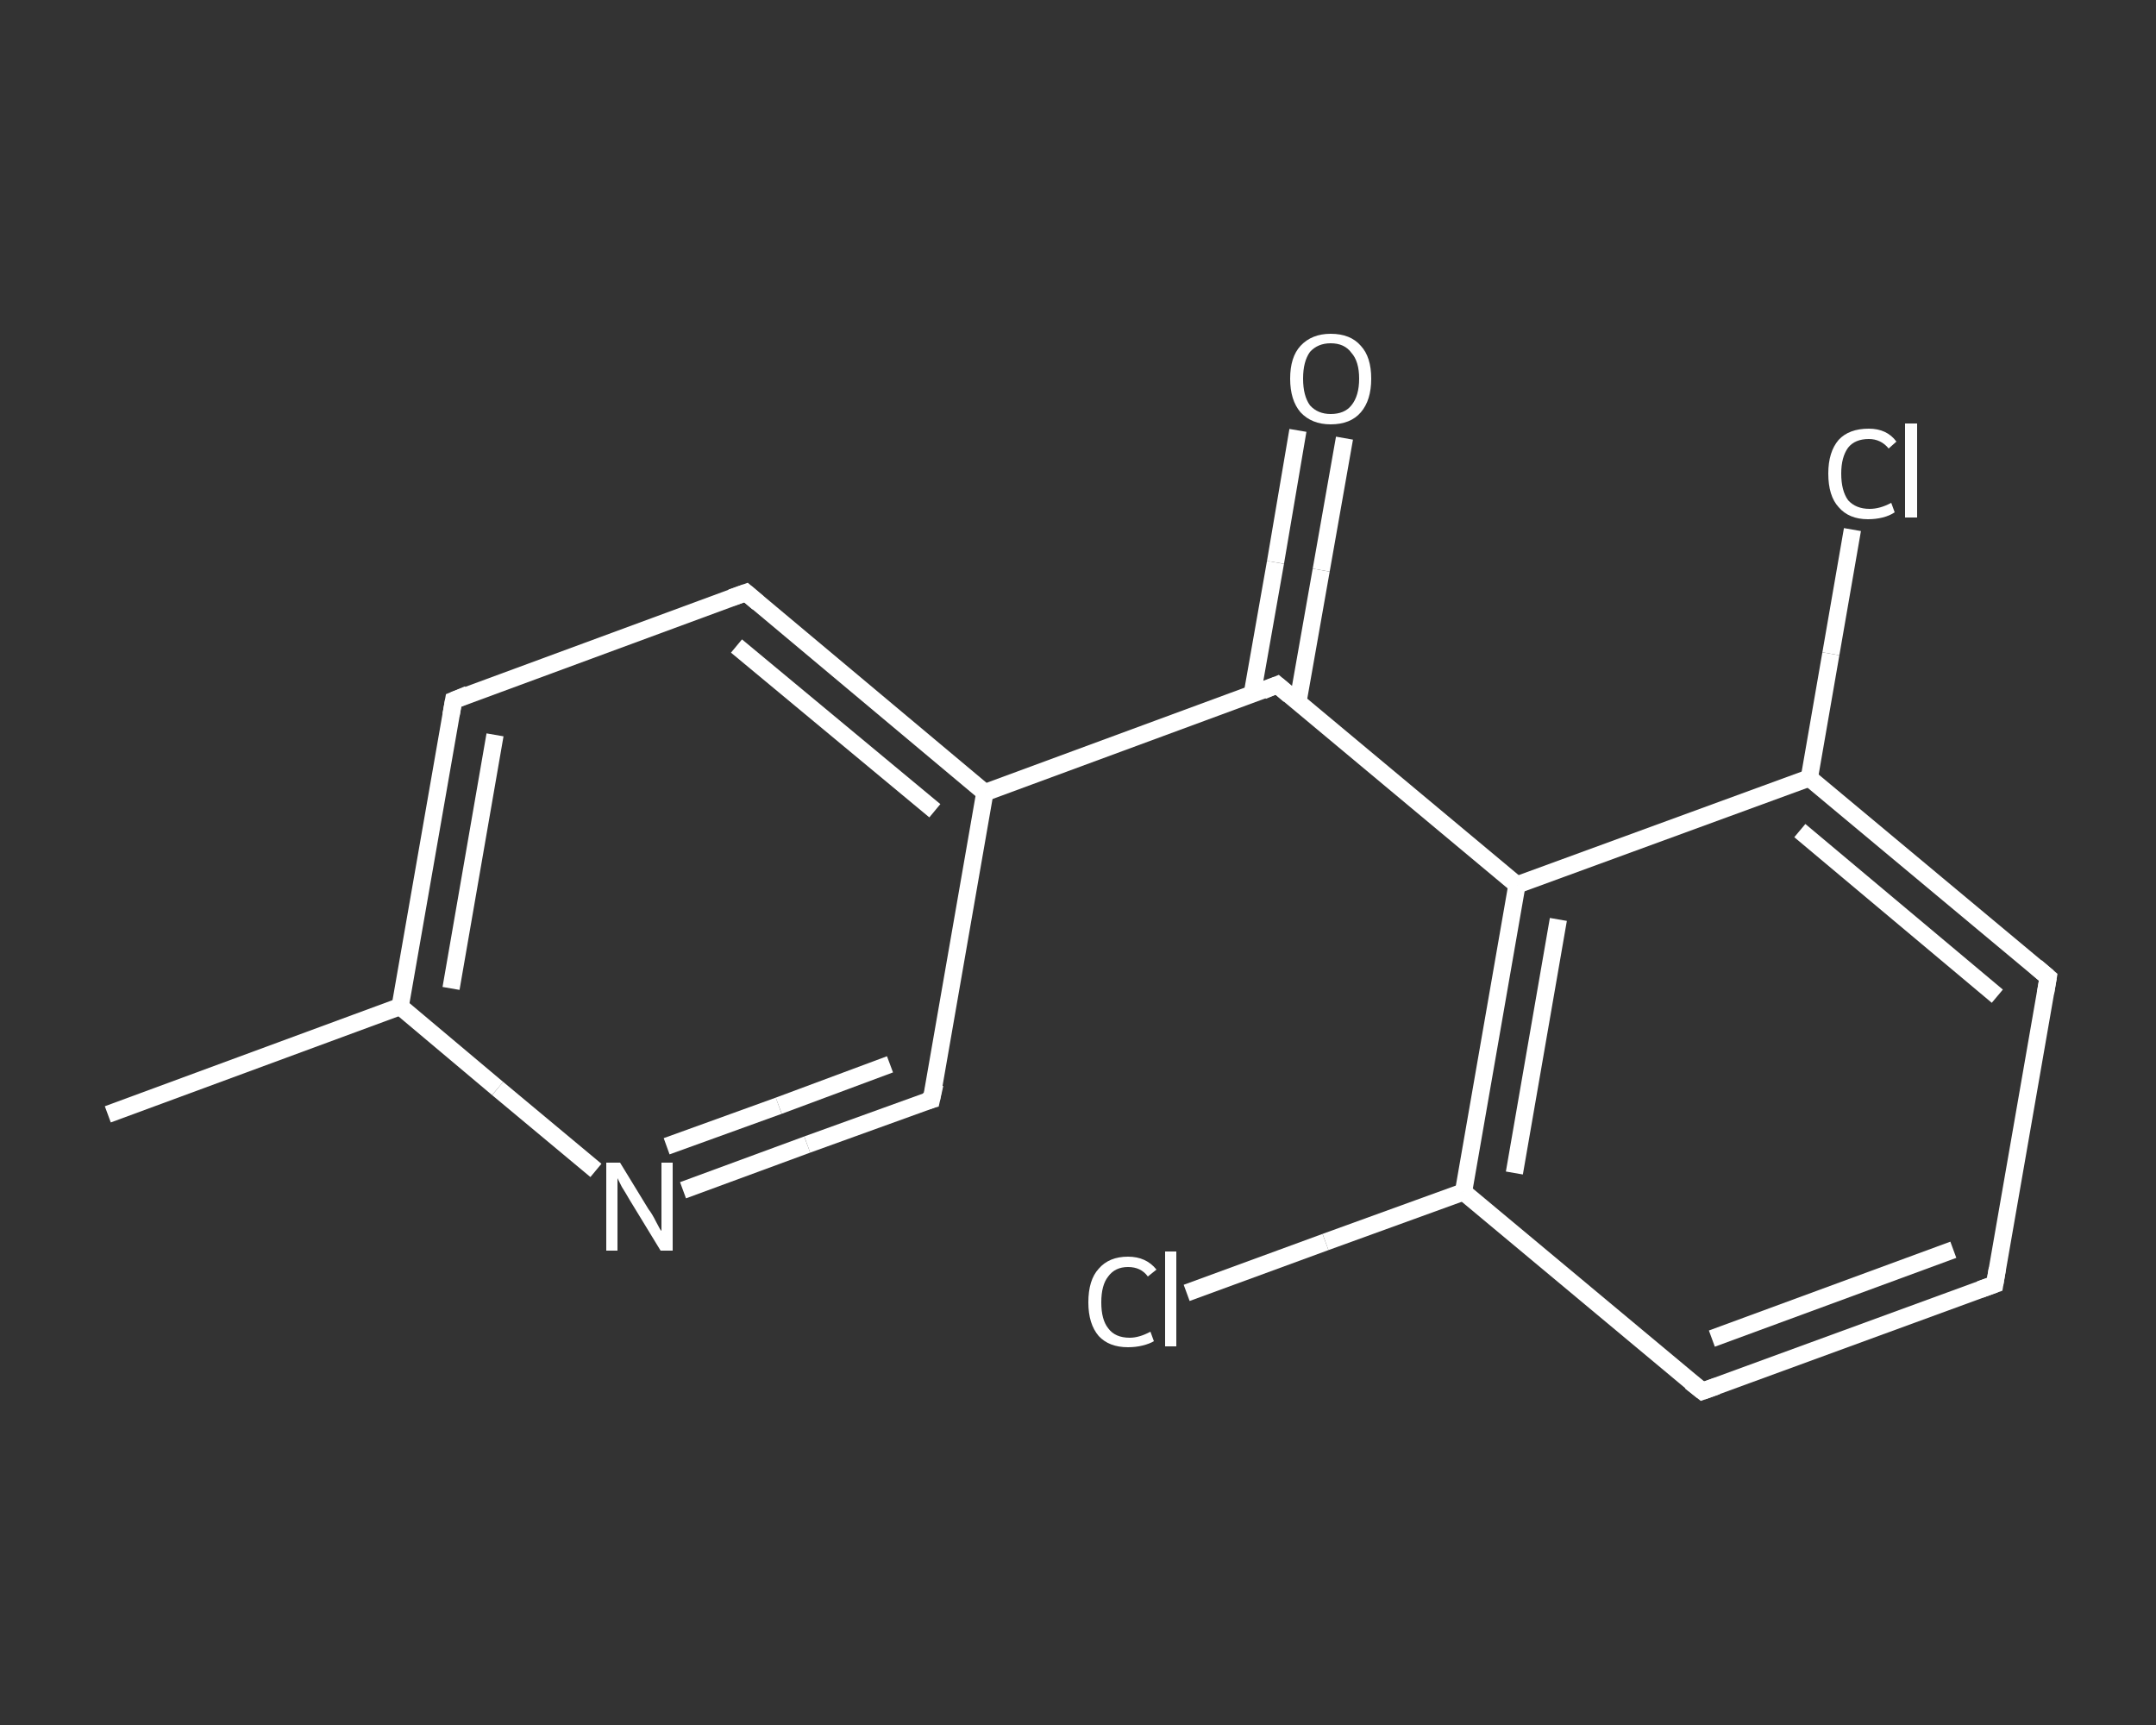 <?xml version='1.0' encoding='iso-8859-1'?>
<svg version='1.1' baseProfile='full'
              xmlns='http://www.w3.org/2000/svg'
                      xmlns:rdkit='http://www.rdkit.org/xml'
                      xmlns:xlink='http://www.w3.org/1999/xlink'
                  xml:space='preserve'
width='250px' height='200px' viewBox='0 0 250 200'>
<rect x="0" y="0" width="250" height="200" fill="#333333" stroke="none"/>
<!-- END OF HEADER -->
<rect style='opacity:1.0;fill:transparent;stroke:none' width='250.0' height='200.0' x='0.0' y='0.0'> </rect>
<path class='bond-0 atom-0 atom-1' d='M 12.5,129.2 L 46.4,116.7' style='fill:none;fill-rule:evenodd;stroke:#FFFFFF;stroke-width:2.0px;stroke-linecap:butt;stroke-linejoin:miter;stroke-opacity:1' />
<path class='bond-1 atom-1 atom-2' d='M 46.4,116.7 L 52.6,81.2' style='fill:none;fill-rule:evenodd;stroke:#FFFFFF;stroke-width:2.0px;stroke-linecap:butt;stroke-linejoin:miter;stroke-opacity:1' />
<path class='bond-1 atom-1 atom-2' d='M 52.3,114.6 L 57.4,85.2' style='fill:none;fill-rule:evenodd;stroke:#FFFFFF;stroke-width:2.0px;stroke-linecap:butt;stroke-linejoin:miter;stroke-opacity:1' />
<path class='bond-2 atom-2 atom-3' d='M 52.6,81.2 L 86.5,68.7' style='fill:none;fill-rule:evenodd;stroke:#FFFFFF;stroke-width:2.0px;stroke-linecap:butt;stroke-linejoin:miter;stroke-opacity:1' />
<path class='bond-3 atom-3 atom-4' d='M 86.5,68.7 L 114.2,91.9' style='fill:none;fill-rule:evenodd;stroke:#FFFFFF;stroke-width:2.0px;stroke-linecap:butt;stroke-linejoin:miter;stroke-opacity:1' />
<path class='bond-3 atom-3 atom-4' d='M 85.4,74.9 L 108.4,94.0' style='fill:none;fill-rule:evenodd;stroke:#FFFFFF;stroke-width:2.0px;stroke-linecap:butt;stroke-linejoin:miter;stroke-opacity:1' />
<path class='bond-4 atom-4 atom-5' d='M 114.2,91.9 L 148.1,79.4' style='fill:none;fill-rule:evenodd;stroke:#FFFFFF;stroke-width:2.0px;stroke-linecap:butt;stroke-linejoin:miter;stroke-opacity:1' />
<path class='bond-5 atom-5 atom-6' d='M 150.5,81.4 L 153.2,66.1' style='fill:none;fill-rule:evenodd;stroke:#FFFFFF;stroke-width:2.0px;stroke-linecap:butt;stroke-linejoin:miter;stroke-opacity:1' />
<path class='bond-5 atom-5 atom-6' d='M 153.2,66.1 L 155.9,50.8' style='fill:none;fill-rule:evenodd;stroke:#FFFFFF;stroke-width:2.0px;stroke-linecap:butt;stroke-linejoin:miter;stroke-opacity:1' />
<path class='bond-5 atom-5 atom-6' d='M 145.2,80.5 L 147.9,65.2' style='fill:none;fill-rule:evenodd;stroke:#FFFFFF;stroke-width:2.0px;stroke-linecap:butt;stroke-linejoin:miter;stroke-opacity:1' />
<path class='bond-5 atom-5 atom-6' d='M 147.9,65.2 L 150.5,49.9' style='fill:none;fill-rule:evenodd;stroke:#FFFFFF;stroke-width:2.0px;stroke-linecap:butt;stroke-linejoin:miter;stroke-opacity:1' />
<path class='bond-6 atom-5 atom-7' d='M 148.1,79.4 L 175.9,102.6' style='fill:none;fill-rule:evenodd;stroke:#FFFFFF;stroke-width:2.0px;stroke-linecap:butt;stroke-linejoin:miter;stroke-opacity:1' />
<path class='bond-7 atom-7 atom-8' d='M 175.9,102.6 L 169.7,138.2' style='fill:none;fill-rule:evenodd;stroke:#FFFFFF;stroke-width:2.0px;stroke-linecap:butt;stroke-linejoin:miter;stroke-opacity:1' />
<path class='bond-7 atom-7 atom-8' d='M 180.7,106.6 L 175.6,136.0' style='fill:none;fill-rule:evenodd;stroke:#FFFFFF;stroke-width:2.0px;stroke-linecap:butt;stroke-linejoin:miter;stroke-opacity:1' />
<path class='bond-8 atom-8 atom-9' d='M 169.7,138.2 L 153.7,144.0' style='fill:none;fill-rule:evenodd;stroke:#FFFFFF;stroke-width:2.0px;stroke-linecap:butt;stroke-linejoin:miter;stroke-opacity:1' />
<path class='bond-8 atom-8 atom-9' d='M 153.7,144.0 L 137.6,149.9' style='fill:none;fill-rule:evenodd;stroke:#FFFFFF;stroke-width:2.0px;stroke-linecap:butt;stroke-linejoin:miter;stroke-opacity:1' />
<path class='bond-9 atom-8 atom-10' d='M 169.7,138.2 L 197.4,161.3' style='fill:none;fill-rule:evenodd;stroke:#FFFFFF;stroke-width:2.0px;stroke-linecap:butt;stroke-linejoin:miter;stroke-opacity:1' />
<path class='bond-10 atom-10 atom-11' d='M 197.4,161.3 L 231.3,148.9' style='fill:none;fill-rule:evenodd;stroke:#FFFFFF;stroke-width:2.0px;stroke-linecap:butt;stroke-linejoin:miter;stroke-opacity:1' />
<path class='bond-10 atom-10 atom-11' d='M 198.5,155.2 L 226.5,144.9' style='fill:none;fill-rule:evenodd;stroke:#FFFFFF;stroke-width:2.0px;stroke-linecap:butt;stroke-linejoin:miter;stroke-opacity:1' />
<path class='bond-11 atom-11 atom-12' d='M 231.3,148.9 L 237.5,113.3' style='fill:none;fill-rule:evenodd;stroke:#FFFFFF;stroke-width:2.0px;stroke-linecap:butt;stroke-linejoin:miter;stroke-opacity:1' />
<path class='bond-12 atom-12 atom-13' d='M 237.5,113.3 L 209.8,90.2' style='fill:none;fill-rule:evenodd;stroke:#FFFFFF;stroke-width:2.0px;stroke-linecap:butt;stroke-linejoin:miter;stroke-opacity:1' />
<path class='bond-12 atom-12 atom-13' d='M 231.6,115.5 L 208.7,96.3' style='fill:none;fill-rule:evenodd;stroke:#FFFFFF;stroke-width:2.0px;stroke-linecap:butt;stroke-linejoin:miter;stroke-opacity:1' />
<path class='bond-13 atom-13 atom-14' d='M 209.8,90.2 L 212.3,75.8' style='fill:none;fill-rule:evenodd;stroke:#FFFFFF;stroke-width:2.0px;stroke-linecap:butt;stroke-linejoin:miter;stroke-opacity:1' />
<path class='bond-13 atom-13 atom-14' d='M 212.3,75.8 L 214.8,61.4' style='fill:none;fill-rule:evenodd;stroke:#FFFFFF;stroke-width:2.0px;stroke-linecap:butt;stroke-linejoin:miter;stroke-opacity:1' />
<path class='bond-14 atom-4 atom-15' d='M 114.2,91.9 L 108.0,127.5' style='fill:none;fill-rule:evenodd;stroke:#FFFFFF;stroke-width:2.0px;stroke-linecap:butt;stroke-linejoin:miter;stroke-opacity:1' />
<path class='bond-15 atom-15 atom-16' d='M 108.0,127.5 L 93.6,132.7' style='fill:none;fill-rule:evenodd;stroke:#FFFFFF;stroke-width:2.0px;stroke-linecap:butt;stroke-linejoin:miter;stroke-opacity:1' />
<path class='bond-15 atom-15 atom-16' d='M 93.6,132.7 L 79.2,138.0' style='fill:none;fill-rule:evenodd;stroke:#FFFFFF;stroke-width:2.0px;stroke-linecap:butt;stroke-linejoin:miter;stroke-opacity:1' />
<path class='bond-15 atom-15 atom-16' d='M 103.2,123.4 L 90.3,128.2' style='fill:none;fill-rule:evenodd;stroke:#FFFFFF;stroke-width:2.0px;stroke-linecap:butt;stroke-linejoin:miter;stroke-opacity:1' />
<path class='bond-15 atom-15 atom-16' d='M 90.3,128.2 L 77.3,132.9' style='fill:none;fill-rule:evenodd;stroke:#FFFFFF;stroke-width:2.0px;stroke-linecap:butt;stroke-linejoin:miter;stroke-opacity:1' />
<path class='bond-16 atom-16 atom-1' d='M 69.1,135.7 L 57.7,126.2' style='fill:none;fill-rule:evenodd;stroke:#FFFFFF;stroke-width:2.0px;stroke-linecap:butt;stroke-linejoin:miter;stroke-opacity:1' />
<path class='bond-16 atom-16 atom-1' d='M 57.7,126.2 L 46.4,116.7' style='fill:none;fill-rule:evenodd;stroke:#FFFFFF;stroke-width:2.0px;stroke-linecap:butt;stroke-linejoin:miter;stroke-opacity:1' />
<path class='bond-17 atom-13 atom-7' d='M 209.8,90.2 L 175.9,102.6' style='fill:none;fill-rule:evenodd;stroke:#FFFFFF;stroke-width:2.0px;stroke-linecap:butt;stroke-linejoin:miter;stroke-opacity:1' />
<path d='M 52.3,82.9 L 52.6,81.2 L 54.3,80.5' style='fill:none;stroke:#FFFFFF;stroke-width:2.0px;stroke-linecap:butt;stroke-linejoin:miter;stroke-opacity:1;' />
<path d='M 84.8,69.3 L 86.5,68.7 L 87.9,69.9' style='fill:none;stroke:#FFFFFF;stroke-width:2.0px;stroke-linecap:butt;stroke-linejoin:miter;stroke-opacity:1;' />
<path d='M 146.4,80.1 L 148.1,79.4 L 149.5,80.6' style='fill:none;stroke:#FFFFFF;stroke-width:2.0px;stroke-linecap:butt;stroke-linejoin:miter;stroke-opacity:1;' />
<path d='M 196.0,160.2 L 197.4,161.3 L 199.1,160.7' style='fill:none;stroke:#FFFFFF;stroke-width:2.0px;stroke-linecap:butt;stroke-linejoin:miter;stroke-opacity:1;' />
<path d='M 229.6,149.5 L 231.3,148.9 L 231.6,147.1' style='fill:none;stroke:#FFFFFF;stroke-width:2.0px;stroke-linecap:butt;stroke-linejoin:miter;stroke-opacity:1;' />
<path d='M 237.2,115.1 L 237.5,113.3 L 236.1,112.1' style='fill:none;stroke:#FFFFFF;stroke-width:2.0px;stroke-linecap:butt;stroke-linejoin:miter;stroke-opacity:1;' />
<path d='M 108.4,125.7 L 108.0,127.5 L 107.3,127.7' style='fill:none;stroke:#FFFFFF;stroke-width:2.0px;stroke-linecap:butt;stroke-linejoin:miter;stroke-opacity:1;' />
<path class='atom-6' d='M 149.6 43.9
Q 149.6 41.4, 150.8 40.1
Q 152.1 38.7, 154.3 38.7
Q 156.6 38.7, 157.8 40.1
Q 159.0 41.4, 159.0 43.9
Q 159.0 46.4, 157.8 47.8
Q 156.6 49.2, 154.3 49.2
Q 152.1 49.2, 150.8 47.8
Q 149.6 46.4, 149.6 43.9
M 154.3 48.0
Q 155.9 48.0, 156.7 47.0
Q 157.6 45.9, 157.6 43.9
Q 157.6 41.9, 156.7 40.9
Q 155.9 39.8, 154.3 39.8
Q 152.8 39.8, 151.9 40.8
Q 151.1 41.9, 151.1 43.9
Q 151.1 45.9, 151.9 47.0
Q 152.8 48.0, 154.3 48.0
' fill='#FFFFFF'/>
<path class='atom-9' d='M 126.2 151.0
Q 126.2 148.4, 127.4 147.1
Q 128.6 145.7, 130.8 145.7
Q 132.9 145.7, 134.1 147.2
L 133.1 148.0
Q 132.3 146.9, 130.8 146.9
Q 129.3 146.9, 128.5 148.0
Q 127.7 149.0, 127.7 151.0
Q 127.7 153.0, 128.5 154.0
Q 129.3 155.1, 131.0 155.1
Q 132.1 155.1, 133.4 154.4
L 133.8 155.5
Q 133.3 155.8, 132.5 156.0
Q 131.7 156.2, 130.8 156.2
Q 128.6 156.2, 127.4 154.9
Q 126.2 153.5, 126.2 151.0
' fill='#FFFFFF'/>
<path class='atom-9' d='M 135.1 145.1
L 136.4 145.1
L 136.4 156.1
L 135.1 156.1
L 135.1 145.1
' fill='#FFFFFF'/>
<path class='atom-14' d='M 212.0 54.9
Q 212.0 52.4, 213.2 51.0
Q 214.4 49.7, 216.7 49.7
Q 218.8 49.7, 219.9 51.2
L 219.0 52.0
Q 218.1 50.9, 216.7 50.9
Q 215.1 50.9, 214.3 51.9
Q 213.5 53.0, 213.5 54.9
Q 213.5 56.9, 214.3 58.0
Q 215.2 59.0, 216.8 59.0
Q 218.0 59.0, 219.3 58.3
L 219.7 59.4
Q 219.1 59.8, 218.3 60.0
Q 217.5 60.2, 216.6 60.2
Q 214.4 60.2, 213.2 58.8
Q 212.0 57.5, 212.0 54.9
' fill='#FFFFFF'/>
<path class='atom-14' d='M 220.9 49.1
L 222.3 49.1
L 222.3 60.0
L 220.9 60.0
L 220.9 49.1
' fill='#FFFFFF'/>
<path class='atom-16' d='M 71.9 134.8
L 75.2 140.2
Q 75.6 140.7, 76.1 141.7
Q 76.6 142.7, 76.7 142.7
L 76.7 134.8
L 78.0 134.8
L 78.0 145.0
L 76.6 145.0
L 73.0 139.1
Q 72.6 138.4, 72.1 137.6
Q 71.7 136.8, 71.6 136.6
L 71.6 145.0
L 70.3 145.0
L 70.3 134.8
L 71.9 134.8
' fill='#FFFFFF'/>
</svg>
